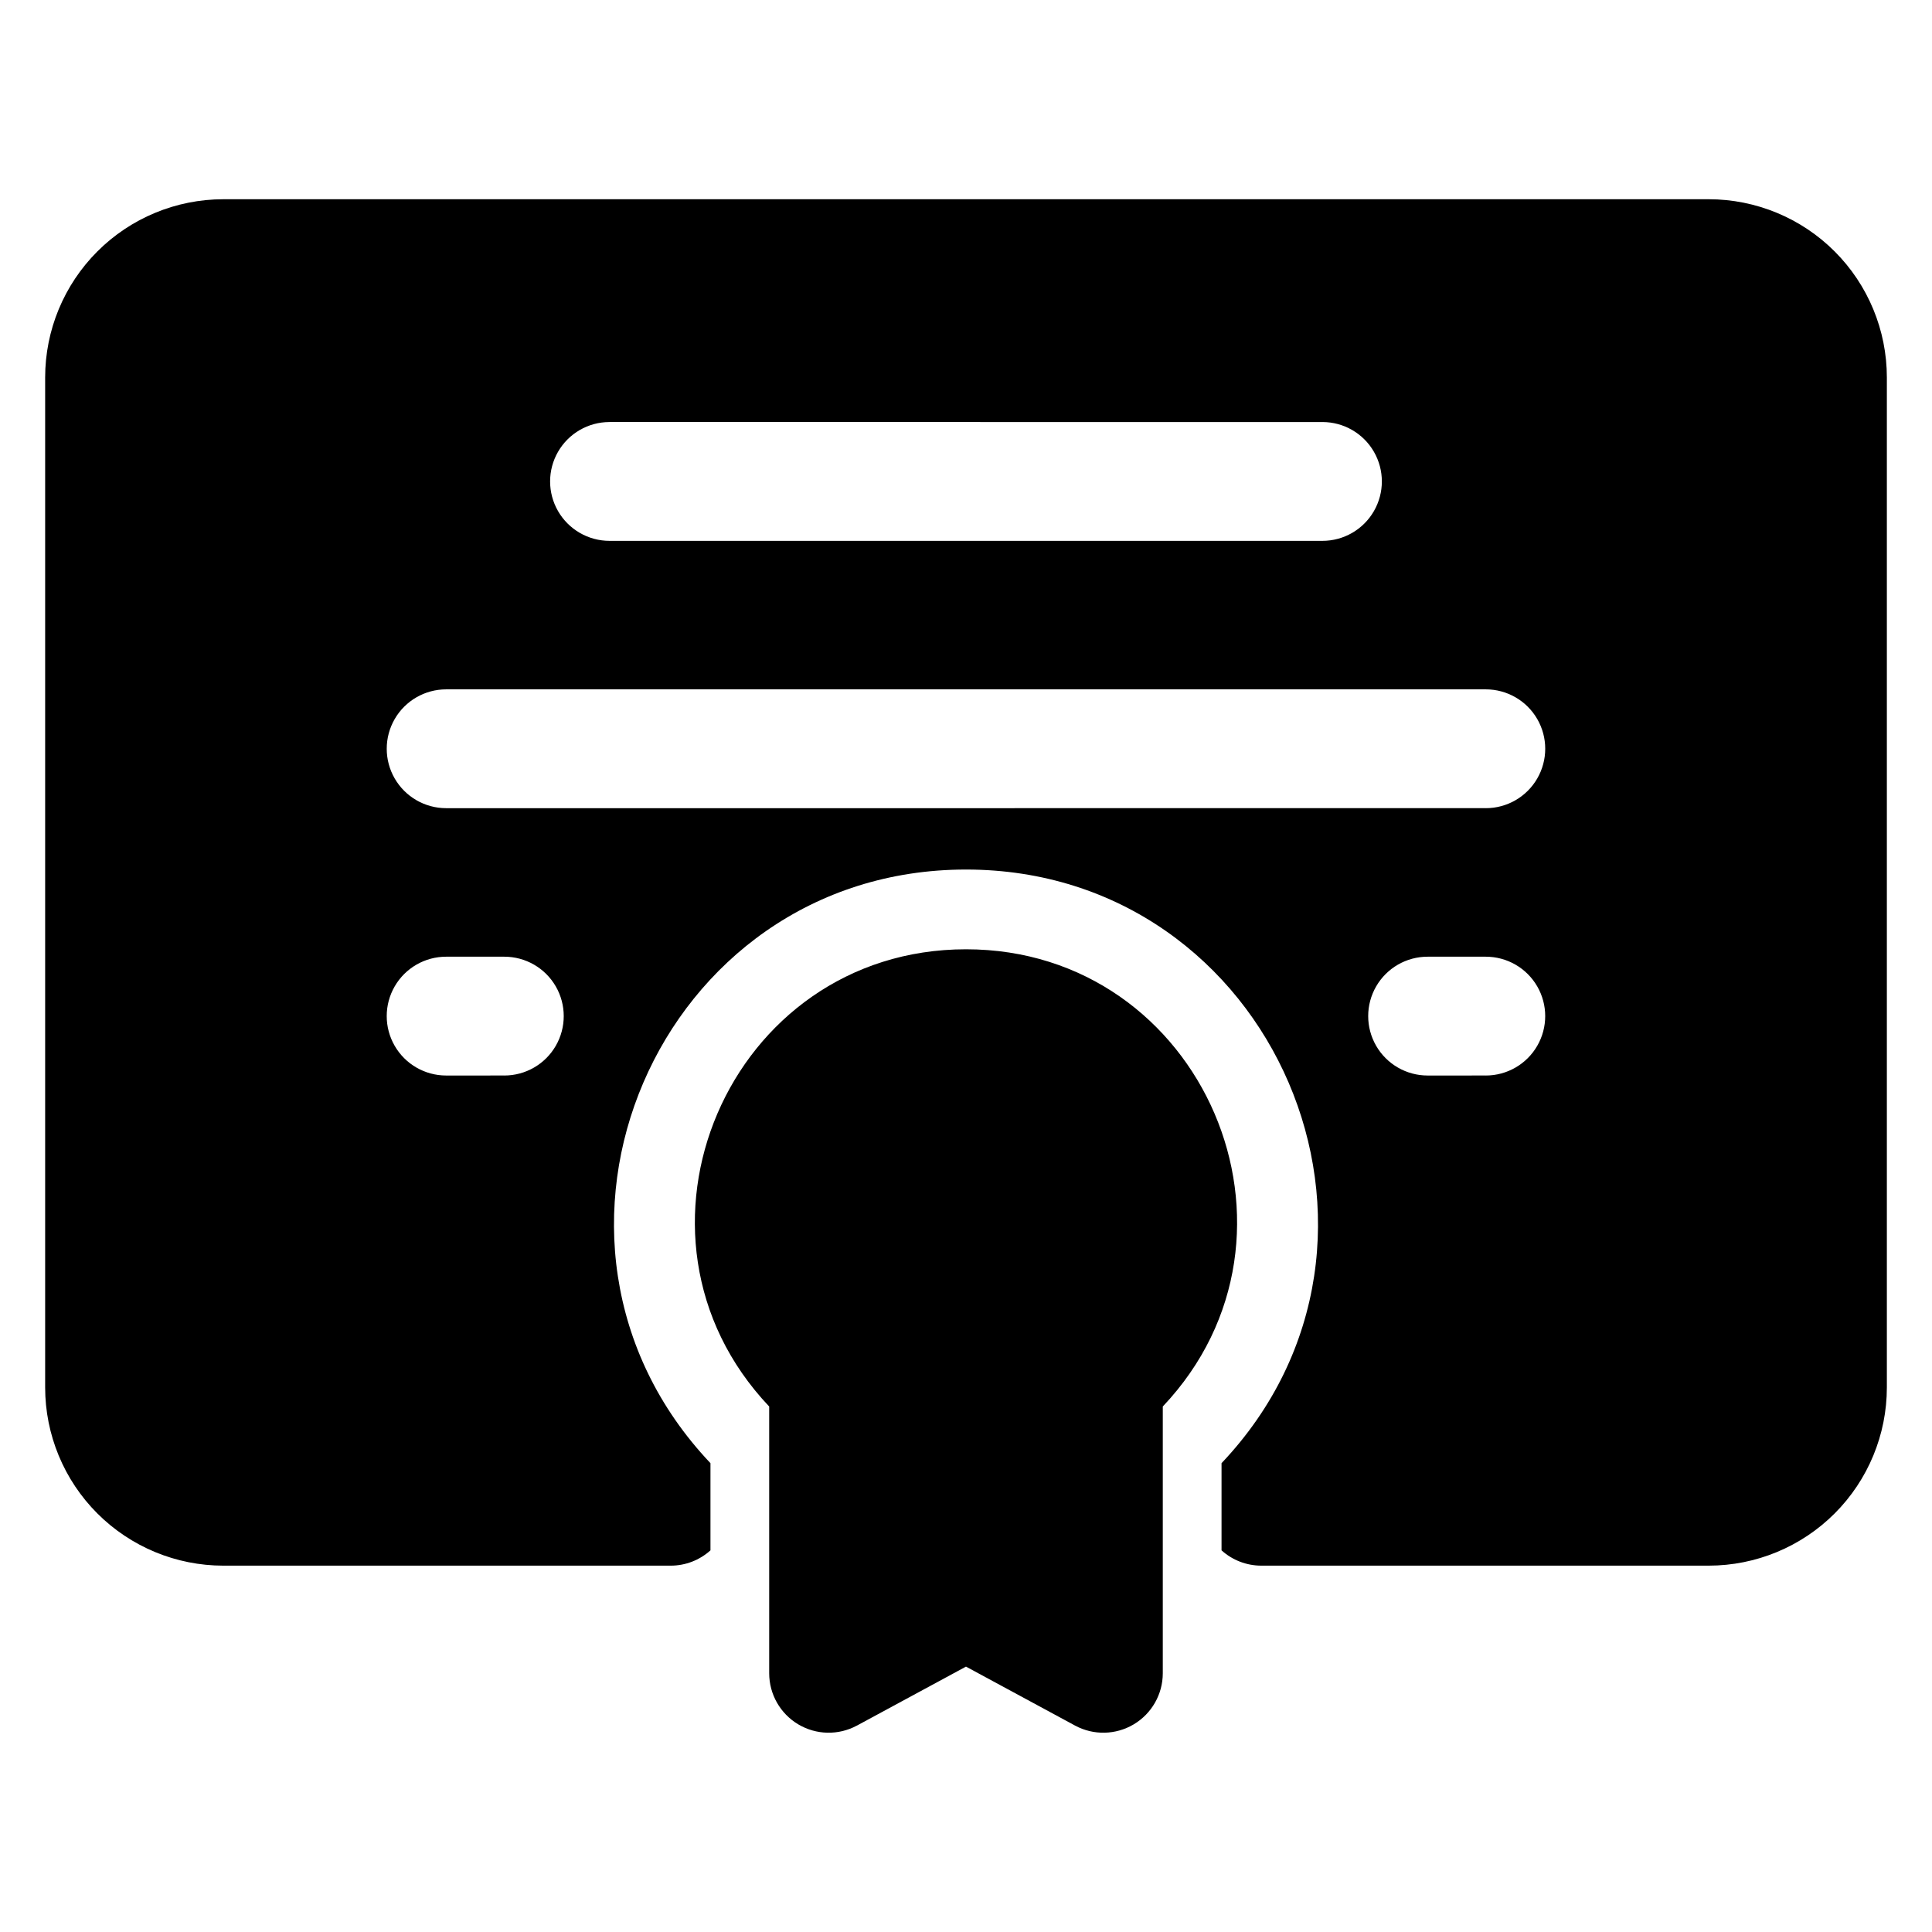 <?xml version="1.0" encoding="UTF-8"?>
<!-- Uploaded to: ICON Repo, www.svgrepo.com, Generator: ICON Repo Mixer Tools -->
<svg fill="#000000" width="800px" height="800px" version="1.1" viewBox="144 144 512 512" xmlns="http://www.w3.org/2000/svg">
 <path d="m452.15 516.74v70.707c-0.008 5.547-2.93 10.676-7.688 13.516-4.762 2.84-10.664 2.969-15.547 0.34l-28.918-15.633-28.918 15.637-0.004-0.004c-4.879 2.629-10.781 2.5-15.543-0.34-4.762-2.84-7.68-7.973-7.688-13.516v-70.707c-43.121-45.523-10.824-121.17 52.152-121.17s95.27 75.652 52.152 121.17zm144.65-319.94h-393.6c-12.527 0-24.543 4.977-33.398 13.836-8.859 8.855-13.836 20.871-13.836 33.398v267.65c0 12.527 4.977 24.539 13.836 33.398 8.855 8.855 20.871 13.832 33.398 13.832h118.53c3.898 0.004 7.656-1.441 10.551-4.055v-23.102c-55.98-59.109-14.043-157.32 67.719-157.32s123.7 98.223 67.719 157.32v23.105-0.004c2.891 2.613 6.648 4.059 10.547 4.055h118.54c12.523 0 24.539-4.977 33.398-13.832 8.855-8.859 13.832-20.871 13.832-33.398v-267.65c0-12.527-4.977-24.543-13.832-33.398-8.859-8.859-20.875-13.836-33.398-13.836zm-291.27 59.039 188.93 0.004c5.625 0 10.824 3 13.637 7.871s2.812 10.871 0 15.742c-2.812 4.871-8.012 7.875-13.637 7.875h-188.93c-5.625 0-10.824-3.004-13.637-7.875-2.812-4.871-2.812-10.871 0-15.742s8.012-7.871 13.637-7.871zm-27.875 173.18-15.422 0.004c-5.625 0-10.824-3-13.637-7.871s-2.812-10.875 0-15.746 8.012-7.871 13.637-7.871h15.418c5.625 0 10.824 3 13.637 7.871s2.812 10.875 0 15.746-8.012 7.871-13.637 7.871zm260.1 0-15.422 0.004c-5.625 0-10.824-3-13.637-7.871s-2.812-10.875 0-15.746 8.012-7.871 13.637-7.871h15.418c5.625 0 10.824 3 13.637 7.871s2.812 10.875 0 15.746-8.012 7.871-13.637 7.871zm0-70.848-275.52 0.004c-5.625 0-10.824-3.004-13.637-7.875-2.812-4.871-2.812-10.871 0-15.742s8.012-7.871 13.637-7.871h275.52c5.625 0 10.824 3 13.637 7.871s2.812 10.871 0 15.742c-2.812 4.871-8.012 7.875-13.637 7.875z"/>
</svg>
